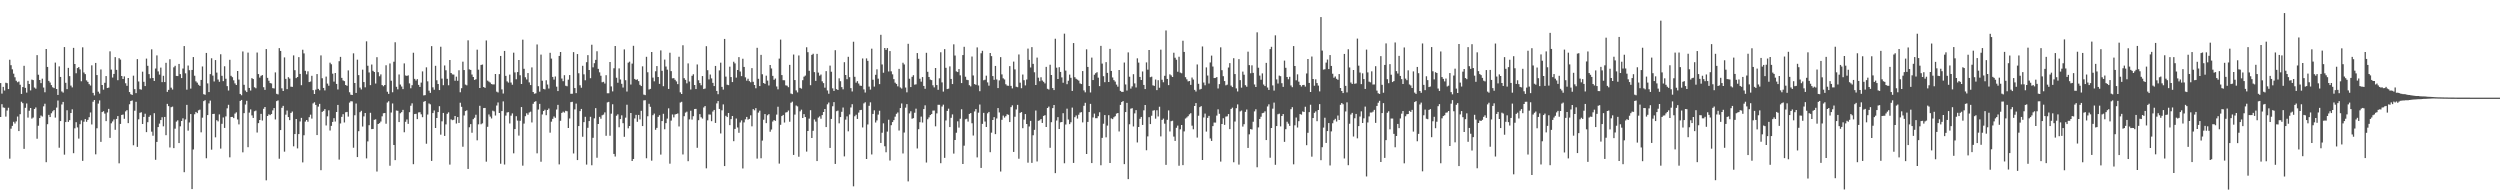 <svg xmlns="http://www.w3.org/2000/svg" width="1920" height="150"><path fill="#4f4f4f" d="M0 63.817h1v26.038H0zM1 71.873h1v8.171H1zM2 66.71h1v15.8H2zM3 69.543h1v13.266H3zM4 63.526h1v26.017H4zM5 63.922h1v20.968H5zM6 68.406h1v14.342H6zM7 45.859h1v75.999H7zM8 50.059h1v48.755H8zM9 53.245h1v43.408H9zM10 56.602h1v36.942H10zM11 59.319h1v35.573H11zM12 62.009h1v31.245H12zM13 63.169h1v26.333H13zM14 62.597h1v38.078H14zM15 65.096h1v22.602H15zM16 72.16h1v5.953H16zM17 66.87h1v12.401H17zM18 50.523h1v63.816H18zM19 67.497h1v15.301H19zM20 71.125h1v8.347H20zM21 62.07h1v28.235H21zM22 64.499h1v20.561H22zM23 69.413h1v13.532H23zM24 61.134h1v29.977H24zM25 61.523h1v28.755H25zM26 67.227h1v16.489H26zM27 68.072h1v14.461H27zM28 42.355h1v64.195H28zM29 57.374h1v39.171H29zM30 61.423h1v29.256H30zM31 63.837h1v24.871H31zM32 60.402h1v29.089H32zM33 67.22h1v14.438H33zM34 70.853h1v8.837H34zM35 37.61h1v86.967H35zM36 51.395h1v43.971H36zM37 62.096h1v26.1H37zM38 63.387h1v26.521H38zM39 65.387h1v21.616H39zM40 67.026h1v18.457H40zM41 67.694h1v16.857H41zM42 48.079h1v42.257H42zM43 68.344h1v14.305H43zM44 72.922h1v4.31H44zM45 51.004h1v62.431H45zM46 59.088h1v33.9H46zM47 70.221h1v9.986H47zM48 71.125h1v7.166H48zM49 36.172h1v82.616H49zM50 63.577h1v30.181H50zM51 68.44h1v16.249H51zM52 52.123h1v41.46H52zM53 58.493h1v33.779H53zM54 65.762h1v20.998H54zM55 67.11h1v16.853H55zM56 36.761h1v80.911H56zM57 49.132h1v49.423H57zM58 56.257h1v37.569H58zM59 52.267h1v45.599H59zM60 51.482h1v54.946H60zM61 53.275h1v42.103H61zM62 62.402h1v30.066H62zM63 36.346h1v87.203H63zM64 55.648h1v37.842H64zM65 56.944h1v34.475H65zM66 61.759h1v31.781H66zM67 62.874h1v29.176H67zM68 64.597h1v25.409H68zM69 65.698h1v20.675H69zM70 50.155h1v45.447H70zM71 71.336h1v6.78H71zM72 73.279h1v3.534H72zM73 48.312h1v70.229H73zM74 57.651h1v40.872H74zM75 70.418h1v9.144H75zM76 71.869h1v5.255H76zM77 53.343h1v55.61H77zM78 65.293h1v20.799H78zM79 68.875h1v16.535H79zM80 63.602h1v23.623H80zM81 58.404h1v34.635H81zM82 67.575h1v18.81H82zM83 67.257h1v16.377H83zM84 39.4h1v66.5H84zM85 53.469h1v41.27H85zM86 59.553h1v33.71H86zM87 56.783h1v34.962H87zM88 43.888h1v55.82H88zM89 53.675h1v37.684H89zM90 61.601h1v27.519H90zM91 44.707h1v80.728H91zM92 45.79h1v49.373H92zM93 58.383h1v29.888H93zM94 60.665h1v27.32H94zM95 58.694h1v32.522H95zM96 63.924h1v21.614H96zM97 65.909h1v18.698H97zM98 59.901h1v34.653H98zM99 70.713h1v9.348H99zM100 72.331h1v5.23H100zM101 72.897h1v4.269H101zM102 58.088h1v53.468H102zM103 68.463h1v16.571H103zM104 71.546h1v6.633H104zM105 45.396h1v67.405H105zM106 62.567h1v29.089H106zM107 68.504h1v18.126H107zM108 68.852h1v17.368H108zM109 55.044h1v40.188H109zM110 62.84h1v26.988H110zM111 66.074h1v21.28H111zM112 44.996h1v56.459H112zM113 50.551h1v43.312H113zM114 56.911h1v32.845H114zM115 60.175h1v28.327H115zM116 37.875h1v63.255H116zM117 59.903h1v44.347H117zM118 62.153h1v24.777H118zM119 52.652h1v70.06H119zM120 42.547h1v66.461H120zM121 54.824h1v42.751H121zM122 57.314h1v37.624H122zM123 51.942h1v40.252H123zM124 63.098h1v26.983H124zM125 58.23h1v38.769H125zM126 63.046h1v26.761H126zM127 48.244h1v55.583H127zM128 70.532h1v9.258H128zM129 69.022h1v12.479H129zM130 45.504h1v67.766H130zM131 67.323h1v14.994H131zM132 68.777h1v13.083H132zM133 51.711h1v62.065H133zM134 50.555h1v48.242H134zM135 58.342h1v35.07H135zM136 58.443h1v33.994H136zM137 49.084h1v60.808H137zM138 56.93h1v40.078H138zM139 59.96h1v32.992H139zM140 52.647h1v38.254H140zM141 35.362h1v96.897H141zM142 56.305h1v35.422H142zM143 68.841h1v11.714H143zM144 50.34h1v50.007H144zM145 53.906h1v40.124H145zM146 68.031h1v19.595H146zM147 53.696h1v91.521H147zM148 43.849h1v70.936H148zM149 58.177h1v29.563H149zM150 62.45h1v23.493H150zM151 63.474h1v23.431H151zM152 65.076h1v19.677H152zM153 65.948h1v18.29H153zM154 61.366h1v40.289H154zM155 51.061h1v39.316H155zM156 72.359h1v5.303H156zM157 72.759h1v4.182H157zM158 40.672h1v80.87H158zM159 64.043h1v24.337H159zM160 70.695h1v8.693H160zM161 56.914h1v20.336H161zM162 44.753h1v70.179H162zM163 58.047h1v29.51H163zM164 62.54h1v24.864H164zM165 46.152h1v59.311H165zM166 55.783h1v36.542H166zM167 61.063h1v32.19H167zM168 62.835h1v25.035H168zM169 41.668h1v72.433H169zM170 58.228h1v36.848H170zM171 62.311h1v27.919H171zM172 50.876h1v47.391H172zM173 60.487h1v28.929H173zM174 66.161h1v17.063H174zM175 69.539h1v10.959H175zM176 45.905h1v74.926H176zM177 58.228h1v31.634H177zM178 59.312h1v30.465H178zM179 61.686h1v29.032H179zM180 64.066h1v23.172H180zM181 65.263h1v20.993H181zM182 54.522h1v37.221H182zM183 61.143h1v34.37H183zM184 72.128h1v5.388H184zM185 73.164h1v3.561H185zM186 39.542h1v77.469H186zM187 65.108h1v21.783H187zM188 69.527h1v10.748H188zM189 70.711h1v6.711H189zM190 40.423h1v72.625H190zM191 67.511h1v18.945H191zM192 69.516h1v14.479H192zM193 60.029h1v28.613H193zM194 60.706h1v29.892H194zM195 67.026h1v18.434H195zM196 67.813h1v17.116H196zM197 40.34h1v61.435H197zM198 56.9h1v37.686H198zM199 59.615h1v32.552H199zM200 58.207h1v29.254H200zM201 57.651h1v34.907H201zM202 66.994h1v16.571H202zM203 69.033h1v13.136H203zM204 37.697h1v100.806H204zM205 59.805h1v29.29H205zM206 62h1v25.832H206zM207 63.785h1v24.651H207zM208 64.114h1v23.458H208zM209 67.708h1v17.102H209zM210 67.957h1v15.045H210zM211 55.591h1v36.162H211zM212 72.018h1v5.649H212zM213 72.494h1v4.619H213zM214 36.948h1v84.967H214zM215 39.114h1v60.785H215zM216 67.854h1v14.921H216zM217 69.905h1v11.41H217zM218 44.067h1v72.41H218zM219 60.562h1v27.489H219zM220 68.443h1v16.466H220zM221 59.303h1v30.591H221zM222 60.384h1v31.859H222zM223 66.559h1v20.172H223zM224 66.694h1v18.986H224zM225 42.551h1v69.851H225zM226 53.893h1v49.064H226zM227 60.013h1v31.364H227zM228 59.141h1v54.846H228zM229 43.888h1v59.052H229zM230 56.783h1v36.5H230zM231 65.433h1v25.111H231zM232 38.2h1v86.51H232zM233 41.018h1v62.85H233zM234 54.35h1v39.039H234zM235 57.063h1v35.097H235zM236 54.765h1v38.737H236zM237 63.05h1v26.974H237zM238 62.599h1v25.45H238zM239 58.202h1v32.893H239zM240 69.221h1v10.208H240zM241 72.192h1v6.326H241zM242 68.852h1v11.719H242zM243 56.886h1v46.858H243zM244 68.246h1v13.598H244zM245 69.324h1v10.421H245zM246 42.558h1v88.13H246zM247 60.12h1v25.818H247zM248 67.541h1v17.583H248zM249 69.447h1v14.383H249zM250 58.829h1v37.517H250zM251 64.213h1v25.129H251zM252 65.842h1v18.899H252zM253 48.136h1v52.119H253zM254 49.363h1v47.288H254zM255 56.557h1v37.075H255zM256 62.679h1v28.1H256zM257 56.071h1v37.269H257zM258 64.483h1v21.518H258zM259 68.724h1v11.863H259zM260 47.005h1v75.546H260zM261 43.661h1v51.165H261zM262 59.818h1v29.961H262zM263 61.757h1v25.937H263zM264 62.331h1v31.73H264zM265 65.295h1v20.932H265zM266 65.893h1v20.066H266zM267 54.08h1v35.468H267zM268 70.844h1v7.97H268zM269 72.729h1v5.015H269zM270 72.981h1v4.903H270zM271 40.952h1v72.516H271zM272 63.741h1v24.795H272zM273 71.384h1v8.148H273zM274 45.815h1v74.832H274zM275 57.717h1v43.042H275zM276 67.294h1v18.885H276zM277 68.717h1v16.354H277zM278 53.494h1v43.674H278zM279 63.032h1v26.379H279zM280 67.062h1v19.721H280zM281 31.734h1v89.918H281zM282 50.489h1v58.084H282zM283 55.637h1v40.522H283zM284 65.385h1v21.227H284zM285 49.541h1v49.645H285zM286 54.369h1v44.653H286zM287 55.273h1v36.718H287zM288 64.142h1v27.48H288zM289 43.929h1v87.799H289zM290 55.437h1v39.787H290zM291 58.553h1v36.004H291zM292 57.163h1v36.198H292zM293 65.341h1v23.99H293zM294 66.229h1v20.737H294zM295 65.3h1v21.46H295zM296 50.125h1v44.887H296zM297 70.429h1v8.302H297zM298 72.068h1v5.69H298zM299 48.752h1v78.554H299zM300 62.016h1v24.408H300zM301 70.862h1v8.585H301zM302 47.42h1v63.958H302zM303 32.469h1v90.52H303zM304 66.678h1v18.226H304zM305 68.61h1v16.491H305zM306 57.204h1v36.56H306zM307 64.945h1v22.058H307zM308 66.454h1v19.65H308zM309 68.465h1v15.917H309zM310 48.704h1v52.87H310zM311 57.946h1v35.619H311zM312 58.296h1v33.445H312zM313 57.864h1v37.265H313zM314 64.043h1v22.145H314zM315 67.783h1v13.422H315zM316 65.428h1v13.953H316zM317 40.524h1v85.574H317zM318 60.585h1v27.029H318zM319 61.876h1v25.541H319zM320 60.754h1v30.721H320zM321 65.176h1v21.172H321zM322 66.747h1v19.423H322zM323 63.446h1v24.369H323zM324 54.854h1v35.134H324zM325 73.247h1v4.937H325zM326 73.075h1v4.509H326zM327 51.723h1v58.647H327zM328 62.487h1v25.482H328zM329 69.633h1v9.842H329zM330 71.331h1v8.792H330zM331 35.44h1v88.132H331zM332 67.046h1v19.783H332zM333 68.907h1v15.933H333zM334 50.539h1v47.771H334zM335 61.654h1v28.979H335zM336 64.51h1v21.563H336zM337 69.182h1v12.387H337zM338 35.882h1v67.564H338zM339 60.379h1v32.797H339zM340 65.433h1v21.302H340zM341 50.278h1v54.12H341zM342 53.975h1v41.54H342zM343 60.519h1v26.86H343zM344 65.483h1v20.778H344zM345 46.078h1v80.348H345zM346 56.087h1v35.628H346zM347 57.113h1v35.18H347zM348 57.287h1v34.665H348zM349 62.018h1v27.059H349zM350 58.859h1v36.017H350zM351 62.068h1v27.862H351zM352 53.961h1v40.449H352zM353 70.878h1v7.997H353zM354 67.74h1v14.26H354zM355 47.351h1v65.333H355zM356 53.796h1v34.882H356zM357 64.957h1v20.362H357zM358 65.538h1v19.185H358zM359 30.956h1v98.771H359zM360 53.309h1v44.422H360zM361 53.703h1v41.62H361zM362 57.253h1v44.69H362zM363 59.161h1v32.399H363zM364 61.379h1v29.025H364zM365 60.864h1v27.256H365zM366 38.132h1v69.629H366zM367 53.494h1v41.982H367zM368 67.589h1v13.646H368zM369 49.878h1v45.564H369zM370 49.56h1v45.15H370zM371 66.831h1v16.162H371zM372 67.472h1v15.399H372zM373 31.084h1v93.072H373zM374 61.917h1v35.448H374zM375 62.647h1v25.244H375zM376 63.373h1v26.194H376zM377 64.586h1v26.388H377zM378 64.849h1v20.135H378zM379 64.833h1v20.732H379zM380 56.85h1v31.854H380zM381 70.415h1v10.632H381zM382 71.038h1v7.633H382zM383 56.939h1v29.849H383zM384 42.936h1v82.806H384zM385 68.651h1v16.654H385zM386 71.857h1v6.011H386zM387 39.098h1v87.281H387zM388 58.285h1v30.481H388zM389 62.51h1v23.843H389zM390 63.423h1v22.699H390zM391 57.314h1v37.489H391zM392 63.398h1v25.415H392zM393 65.089h1v22.014H393zM394 40.432h1v77.329H394zM395 55.591h1v43.532H395zM396 60.851h1v28.412H396zM397 55.369h1v37.244H397zM398 46.09h1v58.068H398zM399 57.829h1v34.93H399zM400 64.508h1v17.716H400zM401 30.453h1v96.796H401zM402 52.858h1v42.081H402zM403 59.347h1v29.897H403zM404 61.038h1v25.928H404zM405 56.138h1v31.961H405zM406 63.284h1v23.074H406zM407 65.332h1v20.43H407zM408 51.785h1v42.28H408zM409 70.651h1v9.066H409zM410 72.009h1v6.235H410zM411 71.695h1v6.027H411zM412 34.161h1v83.612H412zM413 66.179h1v17.968H413zM414 70.399h1v9.35H414zM415 41.917h1v82.291H415zM416 62.027h1v25.866H416zM417 68.248h1v17.009H417zM418 68.644h1v15.624H418zM419 61.642h1v26.807H419zM420 64.929h1v19.574H420zM421 67.994h1v15.367H421zM422 40.56h1v61.323H422zM423 45.03h1v48.414H423zM424 59.07h1v32.206H424zM425 61.109h1v28.345H425zM426 58.729h1v31.721H426zM427 66.57h1v17.528H427zM428 69.962h1v10.558H428zM429 42.947h1v83.331H429zM430 39.958h1v52.838H430zM431 60.338h1v26.413H431zM432 62.336h1v23.429H432zM433 57.745h1v28.732H433zM434 65.829h1v19.258H434zM435 66.261h1v19.167H435zM436 61.162h1v37.155H436zM437 57.664h1v33.298H437zM438 72.041h1v6.39H438zM439 71.988h1v6.189H439zM440 40.041h1v77.839H440zM441 67.651h1v16.361H441zM442 71.537h1v8.052H442zM443 41.537h1v81.408H443zM444 56.248h1v40.561H444zM445 65.474h1v19.863H445zM446 67.367h1v16.287H446zM447 50.551h1v54.45H447zM448 57.067h1v36.743H448zM449 61.668h1v28.052H449zM450 47.775h1v78.62H450zM451 42.352h1v55.795H451zM452 53.778h1v39.208H452zM453 60.063h1v29.65H453zM454 34.348h1v92.568H454zM455 51.716h1v54.115H455zM456 48.521h1v42.344H456zM457 45.969h1v37.088H457zM458 39.361h1v81.774H458zM459 52.906h1v42.328H459zM460 55.559h1v34.198H460zM461 58.145h1v33.024H461zM462 63.169h1v25.344H462zM463 62.842h1v25.161H463zM464 64.172h1v22.172H464zM465 57.742h1v46.528H465zM466 71.651h1v7.011H466zM467 71.622h1v6.601H467zM468 47.637h1v56.606H468zM469 66.337h1v20.964H469zM470 70.191h1v9.872H470zM471 52.423h1v65.812H471zM472 35.31h1v84.912H472zM473 59.706h1v29.171H473zM474 63.56h1v24.262H474zM475 52.508h1v45.253H475zM476 61.05h1v30.407H476zM477 64.334h1v24.232H477zM478 67.213h1v27.398H478zM479 37.942h1v67.116H479zM480 61.615h1v28.737H480zM481 70.294h1v10.119H481zM482 48.129h1v50.435H482zM483 47.36h1v49.386H483zM484 64.909h1v21.897H484zM485 48.862h1v74.805H485zM486 35.195h1v86.924H486zM487 60.603h1v30.401H487zM488 61.393h1v26.835H488zM489 60.942h1v32.584H489zM490 62.322h1v25.946H490zM491 65.103h1v26.594H491zM492 66.085h1v19.009H492zM493 50.965h1v45.866H493zM494 72.636h1v4.486H494zM495 73.08h1v3.85H495zM496 43.613h1v77.913H496zM497 55.476h1v33.818H497zM498 68.745h1v10.975H498zM499 68.241h1v13.793H499zM500 39.924h1v83.482H500zM501 59.594h1v28.901H501zM502 62.448h1v24.813H502zM503 54.753h1v44.939H503zM504 50.718h1v47.503H504zM505 59.145h1v30.588H505zM506 64.403h1v24.06H506zM507 38.695h1v80.016H507zM508 54.373h1v38.601H508zM509 66.222h1v21.183H509zM510 45.797h1v53.495H510zM511 51.102h1v43.454H511zM512 53.487h1v37.578H512zM513 68.296h1v14.907H513zM514 40.494h1v85.21H514zM515 54.616h1v38.011H515zM516 60.173h1v27.72H516zM517 60.006h1v30.135H517zM518 61.311h1v26.59H518zM519 62.533h1v24.999H519zM520 64.627h1v22.493H520zM521 43.584h1v53.525H521zM522 70.93h1v7.803H522zM523 72.201h1v5.969H523zM524 34.767h1v83.861H524zM525 60.079h1v29.146H525zM526 61.356h1v25.118H526zM527 63.993h1v21.744H527zM528 48.69h1v75.125H528zM529 62.604h1v29.114H529zM530 68.745h1v16.313H530zM531 58.216h1v33.63H531zM532 57.042h1v32.204H532zM533 65.277h1v18.473H533zM534 68.42h1v15.203H534zM535 49.519h1v64.006H535zM536 61.629h1v30.678H536zM537 63.773h1v23.877H537zM538 65.469h1v24.596H538zM539 58.427h1v32.673H539zM540 68.408h1v14.102H540zM541 67.989h1v13.472H541zM542 35.497h1v93.781H542zM543 53.909h1v38.531H543zM544 60.981h1v26.905H544zM545 57.262h1v30.762H545zM546 60.212h1v32.877H546zM547 63.62h1v22.049H547zM548 66.096h1v18.354H548zM549 50.629h1v43.781H549zM550 69.846h1v9.574H550zM551 72.331h1v5.301H551zM552 54.082h1v29.592H552zM553 48.132h1v54.358H553zM554 66.726h1v17.995H554zM555 68.793h1v11.396H555zM556 29.885h1v97.675H556zM557 58.85h1v30.103H557zM558 65.055h1v24.857H558zM559 65.389h1v21.382H559zM560 51.194h1v44.932H560zM561 59.187h1v32.293H561zM562 63.036h1v26.075H562zM563 47.427h1v61.03H563zM564 48.697h1v50.316H564zM565 59.585h1v31.46H565zM566 53.757h1v44.115H566zM567 43.877h1v58.107H567zM568 54.952h1v39.107H568zM569 58.486h1v33.992H569zM570 45.101h1v84.29H570zM571 51.425h1v42.559H571zM572 59.413h1v32.211H572zM573 61.947h1v27.874H573zM574 60.493h1v31.421H574zM575 62.306h1v29.007H575zM576 63.176h1v25.409H576zM577 52.341h1v44.683H577zM578 62.807h1v21H578zM579 65.273h1v19.487H579zM580 67.763h1v15.258H580zM581 36.729h1v85.068H581zM582 60.539h1v25.942H582zM583 66.115h1v18.883H583zM584 42.144h1v79.401H584zM585 57.012h1v50.964H585zM586 63.764h1v28.183H586zM587 64.405h1v23.2H587zM588 58.095h1v36.491H588zM589 61.878h1v26.642H589zM590 65.627h1v22.046H590zM591 49.933h1v51.225H591zM592 52.604h1v46.855H592zM593 58.246h1v35.1H593zM594 61.288h1v30.9H594zM595 60.31h1v32.513H595zM596 66.419h1v21.609H596zM597 68.63h1v13.326H597zM598 45.028h1v80.618H598zM599 30.412h1v65.445H599zM600 57.648h1v31.474H600zM601 61.572h1v26.704H601zM602 61.647h1v32.451H602zM603 65.545h1v20.9H603zM604 65.794h1v20.32H604zM605 66.989h1v17.906H605zM606 49.793h1v43.678H606zM607 71.851h1v7.034H607zM608 72.299h1v5.793H608zM609 41.892h1v77.086H609zM610 61.51h1v26.491H610zM611 69.402h1v11.625H611zM612 70.958h1v10.732H612zM613 42.572h1v77.787H613zM614 67.5h1v17.988H614zM615 68.108h1v16.123H615zM616 61.592h1v29.016H616zM617 58.868h1v28.78H617zM618 58.051h1v31.865H618zM619 36.298h1v80.135H619zM620 40.091h1v60.54H620zM621 54.362h1v36.743H621zM622 65.458h1v19.192H622zM623 42.149h1v63.829H623zM624 41.261h1v59.199H624zM625 55.401h1v36.342H625zM626 62.105h1v31.264H626zM627 41.382h1v82.305H627zM628 55.746h1v34.555H628zM629 58.118h1v31.277H629zM630 57.255h1v33.953H630zM631 62.462h1v25.926H631zM632 63.833h1v22.163H632zM633 67.339h1v16.381H633zM634 54.609h1v42.955H634zM635 69.456h1v10.661H635zM636 71.995h1v6.761H636zM637 50.379h1v63.241H637zM638 55.103h1v36.242H638zM639 67.834h1v13.79H639zM640 69.852h1v8.572H640zM641 38.532h1v87.373H641zM642 68.449h1v16.972H642zM643 69.097h1v15.869H643zM644 60.136h1v34.585H644zM645 62.343h1v27.585H645zM646 66.92h1v18.954H646zM647 68.63h1v13.976H647zM648 47.768h1v72.326H648zM649 57.6h1v34.289H649zM650 60.841h1v28.535H650zM651 43.641h1v57.208H651zM652 59.31h1v28.581H652zM653 67.696h1v14.834H653zM654 70.221h1v9.796H654zM655 32.053h1v111.033H655zM656 58.985h1v30.314H656zM657 63.478h1v24.649H657zM658 62.334h1v28.993H658zM659 64.135h1v22.319H659zM660 65.755h1v18.805H660zM661 65.925h1v18.45H661zM662 44.893h1v52.982H662zM663 68.671h1v10.762H663zM664 71.052h1v7.485H664zM665 44.838h1v77.283H665zM666 46.758h1v48.837H666zM667 66.515h1v14.731H667zM668 68.839h1v9.73H668zM669 37.386h1v81.245H669zM670 61.228h1v26.29H670zM671 66.522h1v18.206H671zM672 57.424h1v36.677H672zM673 53.256h1v39.203H673zM674 60.423h1v27.572H674zM675 64.6h1v20.453H675zM676 26.729h1v83.028H676zM677 49.512h1v52.44H677zM678 55.852h1v38.872H678zM679 36.889h1v75.425H679zM680 38.313h1v78.634H680zM681 36.898h1v64.172H681zM682 54.897h1v37.059H682zM683 39.219h1v84.09H683zM684 54.769h1v41.405H684zM685 57.067h1v36.699H685zM686 60.793h1v31.481H686zM687 63.471h1v26.141H687zM688 64.478h1v22.902H688zM689 66.291h1v20.069H689zM690 52.908h1v47.352H690zM691 67.159h1v15.821H691zM692 67.98h1v11.499H692zM693 48.168h1v69.705H693zM694 49.487h1v52.289H694zM695 67.213h1v15.473H695zM696 70.887h1v9.078H696zM697 33.614h1v105.704H697zM698 60.482h1v26.61H698zM699 66.861h1v18.592H699zM700 58.992h1v32.211H700zM701 57.738h1v32.994H701zM702 65.041h1v21.529H702zM703 64.751h1v18.702H703zM704 40.743h1v73.285H704zM705 45.163h1v54.047H705zM706 60.468h1v33.381H706zM707 62.711h1v26.851H707zM708 59.173h1v34.93H708zM709 65.977h1v17.789H709zM710 68.207h1v12.701H710zM711 40.53h1v84.322H711zM712 55.122h1v36.461H712zM713 59.15h1v31.023H713zM714 61.148h1v27.201H714zM715 61.544h1v26.045H715zM716 65.472h1v19.478H716zM717 67.117h1v17.762H717zM718 52.247h1v44.779H718zM719 65.332h1v21.776H719zM720 68.98h1v11.497H720zM721 60.146h1v20.364H721zM722 40.118h1v85.239H722zM723 63.3h1v18.54H723zM724 70.351h1v10.014H724zM725 37.754h1v83.504H725zM726 52.059h1v40.442H726zM727 68.417h1v16.759H727zM728 68.12h1v15.342H728zM729 51.004h1v46.56H729zM730 60.635h1v29.858H730zM731 64.54h1v23.317H731zM732 34.028h1v83.944H732zM733 42.673h1v64.859H733zM734 54.81h1v47.123H734zM735 55.344h1v37.848H735zM736 53.036h1v44.958H736zM737 57.838h1v33.33H737zM738 63.817h1v20.078H738zM739 42.302h1v83.633H739zM740 35.957h1v75.928H740zM741 58.928h1v32.678H741zM742 61.281h1v29.911H742zM743 61.558h1v31.808H743zM744 65.43h1v22.071H744zM745 66.355h1v20.465H745zM746 43.403h1v51.254H746zM747 57.951h1v46.13H747zM748 64.558h1v21.039H748zM749 65.131h1v18.624H749zM750 36.406h1v84.454H750zM751 65.623h1v20.913H751zM752 70.063h1v10.201H752zM753 40.91h1v88.05H753zM754 39.02h1v56.088H754zM755 61.654h1v25.042H755zM756 61.228h1v32.115H756zM757 58.102h1v39.421H757zM758 63.295h1v23.729H758zM759 65.778h1v20.208H759zM760 40.723h1v76.191H760zM761 43.124h1v58.78H761zM762 58.401h1v33.772H762zM763 61.292h1v28.652H763zM764 50.636h1v52.374H764zM765 61.004h1v29.989H765zM766 67.648h1v15.37H766zM767 61.736h1v24.651H767zM768 43.872h1v87.885H768zM769 57.161h1v34.843H769zM770 60.134h1v28.624H770zM771 61.029h1v29.286H771zM772 64.725h1v24.534H772zM773 65.721h1v22.051H773zM774 65.9h1v22.261H774zM775 50.787h1v42.985H775zM776 65.943h1v16.324H776zM777 67.902h1v13.001H777zM778 47.312h1v69.357H778zM779 53.281h1v36.386H779zM780 66.593h1v17.482H780zM781 66.989h1v13.561H781zM782 41.814h1v80.071H782zM783 63.485h1v23.204H783zM784 67.726h1v18.352H784zM785 57.266h1v41.199H785zM786 61.601h1v30.234H786zM787 65.568h1v22.028H787zM788 61.073h1v34.166H788zM789 37.326h1v87.611H789zM790 45.964h1v51.167H790zM791 51.814h1v41.005H791zM792 36.189h1v88.869H792zM793 49.059h1v54.848H793zM794 55.495h1v44.218H794zM795 65.295h1v19.615H795zM796 44.227h1v79.801H796zM797 59.635h1v33.145H797zM798 62.361h1v30.032H798zM799 59.338h1v32.033H799zM800 61.867h1v32.557H800zM801 62.805h1v26.21H801zM802 64.071h1v24.402H802zM803 51.37h1v46.148H803zM804 68.211h1v14.752H804zM805 68.788h1v13.092H805zM806 49.711h1v63.786H806zM807 57.614h1v36.217H807zM808 67.639h1v15.393H808zM809 69.182h1v11.46H809zM810 29.723h1v103.234H810zM811 51.97h1v40.6H811zM812 60.672h1v29.295H812zM813 51.595h1v47.457H813zM814 55.268h1v38.7H814zM815 59.457h1v34.244H815zM816 63.528h1v23.385H816zM817 25.838h1v99.526H817zM818 54.222h1v41.426H818zM819 64.664h1v18.773H819zM820 62.013h1v29.769H820zM821 57.317h1v38.016H821zM822 59.75h1v34.143H822zM823 69.834h1v12.822H823zM824 33.089h1v92.033H824zM825 59.278h1v30.753H825zM826 60.539h1v28.116H826zM827 61.198h1v29.902H827zM828 61.922h1v26.171H828zM829 64.039h1v22.424H829zM830 64.561h1v21.554H830zM831 54.563h1v39.432H831zM832 69.413h1v11.849H832zM833 70.919h1v8.054H833zM834 37.878h1v80.408H834zM835 51.402h1v42.254H835zM836 66.053h1v20.009H836zM837 70.992h1v8.775H837zM838 44.227h1v81.021H838zM839 61.501h1v28.714H839zM840 57.413h1v29.847H840zM841 56.227h1v34.573H841zM842 55.424h1v35.372H842zM843 59.637h1v29.627H843zM844 66.17h1v20.03H844zM845 35.223h1v91.696H845zM846 48.83h1v57.031H846zM847 58.532h1v36.482H847zM848 63.153h1v25.219H848zM849 47.715h1v57.771H849zM850 55.964h1v40.501H850zM851 62.956h1v25.525H851zM852 37.523h1v87.659H852zM853 54.478h1v36.452H853zM854 59.477h1v32.035H854zM855 61.551h1v28.485H855zM856 62.675h1v26.574H856zM857 64.957h1v22.273H857zM858 66.584h1v20.195H858zM859 53.776h1v47.169H859zM860 69.779h1v10.769H860zM861 70.569h1v7.796H861zM862 70.541h1v7.061H862zM863 48.031h1v78.041H863zM864 64.883h1v21.202H864zM865 69.53h1v9.487H865zM866 40.228h1v97.334H866zM867 58.951h1v36.478H867zM868 68.047h1v15.425H868zM869 66.355h1v16.722H869zM870 57.005h1v40.124H870zM871 64.041h1v23.024H871zM872 67.188h1v17.404H872zM873 44.778h1v64.617H873zM874 48.079h1v49.48H874zM875 59.109h1v32.106H875zM876 61.42h1v28.396H876zM877 54.863h1v41.08H877zM878 65.206h1v19.545H878zM879 68.397h1v12.257H879zM880 47.907h1v67.478H880zM881 53.51h1v51.252H881zM882 38.397h1v51.616H882zM883 59.292h1v35.995H883zM884 58.891h1v29.972H884zM885 65.533h1v19.467H885zM886 65.941h1v18.7H886zM887 61.1h1v30.055H887zM888 69.223h1v15.464H888zM889 61.585h1v27.844H889zM890 67.374h1v14.614H890zM891 38.141h1v66.619H891zM892 61.258h1v30.84H892zM893 63.201h1v27.892H893zM894 58.237h1v36.734H894zM895 23.396h1v103.246H895zM896 60.612h1v31.401H896zM897 65.396h1v19.414H897zM898 57.074h1v43.896H898zM899 57.912h1v35.15H899zM900 59.141h1v33.564H900zM901 40.517h1v64.367H901zM902 44.337h1v63.909H902zM903 45.879h1v52.28H903zM904 55.087h1v41.385H904zM905 43.579h1v83.695H905zM906 55.779h1v43.529H906zM907 56.277h1v39.707H907zM908 31.3h1v95.539H908zM909 39.874h1v61.05H909zM910 59.292h1v31.733H910zM911 60.947h1v29.242H911zM912 62.496h1v26.725H912zM913 62.21h1v25.619H913zM914 65.156h1v21.767H914zM915 59.548h1v36.979H915zM916 61.066h1v38.187H916zM917 68.994h1v12.438H917zM918 70.315h1v8.856H918zM919 49.489h1v56.21H919zM920 64.339h1v24.525H920zM921 68.768h1v13.52H921zM922 68.266h1v13.257H922zM923 35.694h1v87.167H923zM924 63.371h1v26.825H924zM925 65.483h1v21.751H925zM926 51.787h1v49.27H926zM927 57.999h1v32.527H927zM928 64.128h1v24.875H928zM929 47.964h1v58.389H929zM930 42.677h1v65.555H930zM931 51.107h1v45.752H931zM932 59.967h1v34.127H932zM933 59.777h1v34.381H933zM934 59.187h1v29.602H934zM935 67.928h1v16.024H935zM936 64.634h1v22.781H936zM937 36.344h1v87.762H937zM938 53.918h1v41.309H938zM939 58.516h1v32.307H939zM940 62.256h1v33.662H940zM941 65.52h1v24.047H941zM942 65.039h1v24.315H942zM943 51.892h1v35.72H943zM944 48.461h1v50.721H944zM945 65.733h1v17.951H945zM946 66.866h1v15.827H946zM947 44.717h1v79.895H947zM948 56.898h1v36.434H948zM949 67.884h1v15.209H949zM950 70.244h1v9.929H950zM951 45.419h1v80.998H951zM952 61.528h1v24.049H952zM953 67.337h1v17.558H953zM954 55.007h1v42.197H954zM955 57.401h1v37.972H955zM956 65.44h1v20.451H956zM957 66.614h1v17.533H957zM958 39.661h1v73.939H958zM959 50.036h1v53.136H959zM960 56.261h1v42.841H960zM961 50.194h1v49.313H961zM962 55.962h1v37.507H962zM963 64.845h1v20.7H963zM964 66.829h1v17.066H964zM965 24.82h1v103.646H965zM966 52.009h1v45.837H966zM967 58.07h1v33.328H967zM968 61.26h1v28.402H968zM969 56.362h1v30.574H969zM970 64.934h1v21.703H970zM971 66.103h1v19.403H971zM972 48.269h1v59.311H972zM973 67.25h1v14.527H973zM974 69.061h1v11.076H974zM975 37.743h1v83.406H975zM976 35.96h1v62.355H976zM977 65.579h1v17.897H977zM978 69.605h1v9.213H978zM979 27.136h1v99.426H979zM980 60.997h1v35.798H980zM981 64.169h1v23.584H981zM982 58.076h1v29.242H982zM983 58.521h1v38.535H983zM984 63.895h1v25.191H984zM985 66.692h1v20.904H985zM986 46.534h1v62.435H986zM987 52.064h1v47.139H987zM988 59.152h1v34.36H988zM989 60.876h1v34.109H989zM990 58.987h1v37.677H990zM991 65.655h1v18.201H991zM992 66.95h1v15.397H992zM993 35.365h1v90.858H993zM994 50.697h1v45.564H994zM995 61.695h1v28.569H995zM996 57.104h1v40.815H996zM997 62.7h1v30.357H997zM998 65.275h1v22.314H998zM999 66.44h1v21.602H999zM1000 65.339h1v20.256H1000zM1001 65.19h1v20.851H1001zM1002 66.527h1v15.452H1002zM1003 56.422h1v55.093H1003zM1004 45.291h1v56.697H1004zM1005 63.707h1v22.394H1005zM1006 70.667h1v9.778H1006zM1007 43.419h1v76.892H1007zM1008 60.683h1v29.966H1008zM1009 65.856h1v20.84H1009zM1010 60.951h1v24.58H1010zM1011 63.805h1v29.27H1011zM1012 65.719h1v18.746H1012zM1013 70.175h1v9.821H1013zM1014 13.094h1v109.936H1014zM1015 38.869h1v74.189H1015zM1016 53.432h1v44.58H1016zM1017 53.199h1v37.196H1017zM1018 48.077h1v61.703H1018zM1019 45.708h1v54.942H1019zM1020 53.041h1v41.483H1020zM1021 42.304h1v84.798H1021zM1022 50.636h1v50.302H1022zM1023 56.612h1v38.08H1023zM1024 59.69h1v32.671H1024zM1025 58.747h1v32.472H1025zM1026 60.544h1v32.783H1026zM1027 61.304h1v27.404H1027zM1028 56.898h1v35.255H1028zM1029 67.568h1v12.923H1029zM1030 69.88h1v9.233H1030zM1031 71.471h1v8.613H1031zM1032 41.4h1v80.295H1032zM1033 65.957h1v19.648H1033zM1034 70.974h1v7.617H1034zM1035 37.841h1v89.007H1035zM1036 51.837h1v43.195H1036zM1037 63.389h1v24.589H1037zM1038 64.439h1v22.245H1038zM1039 53.783h1v51.06H1039zM1040 64.341h1v26.462H1040zM1041 64.059h1v23.445H1041zM1042 29.636h1v76.617H1042zM1043 50.434h1v46.411H1043zM1044 55.698h1v33.79H1044zM1045 64.604h1v20.888H1045zM1046 56.296h1v38.148H1046zM1047 60.715h1v30.167H1047zM1048 68.296h1v13.555H1048zM1049 38.072h1v97.476H1049zM1050 55.591h1v38.476H1050zM1051 62.698h1v26.688H1051zM1052 63.245h1v23.172H1052zM1053 54.803h1v31.625H1053zM1054 64.913h1v20.835H1054zM1055 64.886h1v19.51H1055zM1056 50.839h1v43.527H1056zM1057 69.576h1v11.756H1057zM1058 71.619h1v7.269H1058zM1059 72.116h1v5.278H1059zM1060 43.103h1v81.296H1060zM1061 65.117h1v21.728H1061zM1062 71.235h1v7.974H1062zM1063 49.885h1v71.383H1063zM1064 33.35h1v74.248H1064zM1065 60.814h1v25.786H1065zM1066 63.906h1v21.559H1066zM1067 49.253h1v50.069H1067zM1068 57.385h1v33.674H1068zM1069 63.016h1v28.02H1069zM1070 62.267h1v40.55H1070zM1071 32.588h1v80.52H1071zM1072 54.609h1v49.861H1072zM1073 56.497h1v38.672H1073zM1074 42.888h1v55.498H1074zM1075 58.317h1v32.662H1075zM1076 60.786h1v26.521H1076zM1077 64.506h1v20.728H1077zM1078 36.465h1v88.984H1078zM1079 60.365h1v28.904H1079zM1080 61.572h1v26.166H1080zM1081 54.025h1v33.52H1081zM1082 64.849h1v20.291H1082zM1083 65.65h1v20.309H1083zM1084 67.591h1v16.789H1084zM1085 54.81h1v46.249H1085zM1086 71.107h1v7.263H1086zM1087 72.105h1v5.573H1087zM1088 51.405h1v57.068H1088zM1089 56.197h1v46.599H1089zM1090 69.898h1v10.339H1090zM1091 71.246h1v7.528H1091zM1092 33.401h1v98.171H1092zM1093 65.165h1v23.369H1093zM1094 69.216h1v14.967H1094zM1095 58.571h1v32.634H1095zM1096 61.519h1v30.05H1096zM1097 66.872h1v17.569H1097zM1098 66.481h1v17.276H1098zM1099 36.168h1v69.206H1099zM1100 54.735h1v38.395H1100zM1101 60.997h1v28.711H1101zM1102 55.444h1v43.005H1102zM1103 56.053h1v37.425H1103zM1104 68.008h1v13.577H1104zM1105 69.816h1v10.146H1105zM1106 39.544h1v85.851H1106zM1107 59.193h1v31.671H1107zM1108 60.576h1v28.585H1108zM1109 62.526h1v26.022H1109zM1110 60.301h1v26.299H1110zM1111 66.387h1v19.954H1111zM1112 65.776h1v19.487H1112zM1113 56.133h1v55.997H1113zM1114 70.738h1v8.86H1114zM1115 72.446h1v4.475H1115zM1116 57.99h1v27.452H1116zM1117 52.755h1v56.569H1117zM1118 68.021h1v12.474H1118zM1119 71.402h1v7.816H1119zM1120 33.808h1v93.754H1120zM1121 63.444h1v24.39H1121zM1122 66.454h1v18.837H1122zM1123 55.042h1v34.96H1123zM1124 53.011h1v48.35H1124zM1125 59.967h1v31.554H1125zM1126 60.812h1v26.214H1126zM1127 36.218h1v72.68H1127zM1128 50.816h1v47.43H1128zM1129 52.897h1v49.824H1129zM1130 33.927h1v81.671H1130zM1131 52.27h1v53.072H1131zM1132 58.099h1v30.057H1132zM1133 62.819h1v29.025H1133zM1134 40.208h1v89.032H1134zM1135 54.607h1v39.867H1135zM1136 56.886h1v35.66H1136zM1137 57.69h1v35.216H1137zM1138 59.818h1v32.213H1138zM1139 61.929h1v27.849H1139zM1140 62.517h1v26.061H1140zM1141 53.808h1v36.699H1141zM1142 70.351h1v9.842H1142zM1143 71.146h1v7.752H1143zM1144 53.684h1v58.986H1144zM1145 61.386h1v30.341H1145zM1146 67.701h1v13.651H1146zM1147 69.699h1v9.652H1147zM1148 33.442h1v86.798H1148zM1149 58.784h1v28.734H1149zM1150 64.034h1v21.907H1150zM1151 57.152h1v34.239H1151zM1152 58.392h1v39.954H1152zM1153 63.766h1v22.767H1153zM1154 66.007h1v21.163H1154zM1155 43.856h1v59.615H1155zM1156 52.824h1v40.723H1156zM1157 66.531h1v22.019H1157zM1158 51.553h1v42.234H1158zM1159 45.87h1v50.558H1159zM1160 63.712h1v26.867H1160zM1161 71.166h1v8.414H1161zM1162 43.179h1v90.719H1162zM1163 52.414h1v41.845H1163zM1164 64.46h1v22.987H1164zM1165 61.636h1v24.898H1165zM1166 64.625h1v26.352H1166zM1167 66.753h1v18.27H1167zM1168 67.101h1v16.649H1168zM1169 52.819h1v34.131H1169zM1170 70.1h1v9.778H1170zM1171 72.075h1v6.095H1171zM1172 67.278h1v10.849H1172zM1173 38.988h1v79.691H1173zM1174 66.534h1v18.464H1174zM1175 71.544h1v6.979H1175zM1176 37.012h1v97.373H1176zM1177 50.256h1v37.695H1177zM1178 64.293h1v22.362H1178zM1179 65.021h1v20.629H1179zM1180 51.855h1v46.656H1180zM1181 60.081h1v29.746H1181zM1182 66.129h1v20.971H1182zM1183 41.787h1v84.525H1183zM1184 46.628h1v61.859H1184zM1185 58.36h1v30.007H1185zM1186 65.961h1v21.289H1186zM1187 39.45h1v62.225H1187zM1188 51.679h1v44.967H1188zM1189 65.723h1v22.797H1189zM1190 25.248h1v101.625H1190zM1191 37.585h1v62.135H1191zM1192 59.232h1v32.886H1192zM1193 56.898h1v33.351H1193zM1194 60.411h1v28.512H1194zM1195 61.803h1v24.527H1195zM1196 64.407h1v20.719H1196zM1197 58.209h1v31.44H1197zM1198 68.195h1v17.041H1198zM1199 69.482h1v10.062H1199zM1200 71.214h1v7.601H1200zM1201 38.107h1v79.002H1201zM1202 61.606h1v28.913H1202zM1203 66.55h1v19.442H1203zM1204 40.464h1v81.174H1204zM1205 49.473h1v40.865H1205zM1206 67.266h1v16.825H1206zM1207 70.459h1v10.179H1207zM1208 55.92h1v48.27H1208zM1209 64.792h1v22.77H1209zM1210 66.257h1v16.157H1210zM1211 41.16h1v76.402H1211zM1212 40.842h1v61.412H1212zM1213 60.384h1v31.263H1213zM1214 63.251h1v27.144H1214zM1215 60.766h1v30.595H1215zM1216 64.449h1v20.577H1216zM1217 70.258h1v9.549H1217zM1218 47.216h1v52.113H1218zM1219 39.51h1v84.814H1219zM1220 56.131h1v34.131H1220zM1221 57.465h1v32.11H1221zM1222 59.084h1v30.666H1222zM1223 64.487h1v21.762H1223zM1224 65.652h1v18.597H1224zM1225 54.078h1v43.484H1225zM1226 66.106h1v21.323H1226zM1227 69.955h1v11.247H1227zM1228 70.013h1v10.801H1228zM1229 51.377h1v57.352H1229zM1230 54.057h1v41.22H1230zM1231 62.013h1v24.871H1231zM1232 50.185h1v71.9H1232zM1233 28.928h1v76.843H1233zM1234 65.971h1v19.279H1234zM1235 67.09h1v17.81H1235zM1236 52.812h1v46.578H1236zM1237 59.88h1v31.019H1237zM1238 62.233h1v26.34H1238zM1239 43.552h1v62.55H1239zM1240 46.376h1v55.34H1240zM1241 54.833h1v41.724H1241zM1242 62.782h1v26.979H1242zM1243 28.361h1v95.271H1243zM1244 56.065h1v39.366H1244zM1245 47.436h1v50.588H1245zM1246 52.608h1v73.473H1246zM1247 42.052h1v65.704H1247zM1248 52.558h1v39.936H1248zM1249 56.586h1v34.964H1249zM1250 60.924h1v31.234H1250zM1251 63.025h1v25.848H1251zM1252 65.108h1v21.824H1252zM1253 59.962h1v25.75H1253zM1254 56.998h1v28.922H1254zM1255 72.713h1v4.818H1255zM1256 73.139h1v4.092H1256zM1257 51.684h1v57.821H1257zM1258 63.396h1v25.45H1258zM1259 67.719h1v12.625H1259zM1260 53.817h1v59.433H1260zM1261 36.642h1v87.162H1261zM1262 67.827h1v15.116H1262zM1263 68.616h1v14.411H1263zM1264 58.85h1v30.723H1264zM1265 63.439h1v24.738H1265zM1266 68.532h1v14.71H1266zM1267 70.587h1v10.215H1267zM1268 44.254h1v65.507H1268zM1269 56.225h1v34.905H1269zM1270 62.283h1v26.349H1270zM1271 58.635h1v34.365H1271zM1272 64.059h1v22.016H1272zM1273 68.024h1v15.484H1273zM1274 70.496h1v9.355H1274zM1275 15.848h1v111.385H1275zM1276 55.618h1v34.168H1276zM1277 64.137h1v24.624H1277zM1278 60.155h1v28.482H1278zM1279 65.147h1v21.941H1279zM1280 66.616h1v19.414H1280zM1281 67.481h1v17.244H1281zM1282 50.114h1v40.494H1282zM1283 68.555h1v14.109H1283zM1284 72.727h1v5.164H1284zM1285 60.102h1v28.434H1285zM1286 40.405h1v74.312H1286zM1287 67.392h1v15.431H1287zM1288 69.408h1v11.312H1288zM1289 40.354h1v86.867H1289zM1290 51.535h1v40.918H1290zM1291 67.31h1v17.604H1291zM1292 62.801h1v35.125H1292zM1293 62.322h1v29.874H1293zM1294 66.078h1v17.631H1294zM1295 68.356h1v15.525H1295zM1296 41.29h1v64.088H1296zM1297 53.21h1v44.548H1297zM1298 61.075h1v31.266H1298zM1299 60.001h1v34.537H1299zM1300 59.713h1v30.128H1300zM1301 47.745h1v52.962H1301zM1302 65.016h1v19.593H1302zM1303 39.212h1v85.331H1303zM1304 56.889h1v39.302H1304zM1305 60.576h1v27.839H1305zM1306 64.243h1v24.294H1306zM1307 58.179h1v32.685H1307zM1308 60.789h1v30.069H1308zM1309 62.366h1v27.34H1309zM1310 57.184h1v40.185H1310zM1311 62.258h1v23.944H1311zM1312 65.955h1v22.245H1312zM1313 55.435h1v34.816H1313zM1314 33.893h1v80.259H1314zM1315 64.714h1v18.141H1315zM1316 69.294h1v12.543H1316zM1317 41.331h1v97.057H1317zM1318 50.601h1v37.304H1318zM1319 66.03h1v19.041H1319zM1320 65.572h1v22.479H1320zM1321 59.768h1v33.809H1321zM1322 63.808h1v22.227H1322zM1323 66.064h1v18.279H1323zM1324 46.305h1v67.199H1324zM1325 53.506h1v41.685H1325zM1326 60.732h1v29.05H1326zM1327 60.883h1v28.503H1327zM1328 61.1h1v30.44H1328zM1329 66.293h1v16.823H1329zM1330 67.108h1v14.23H1330zM1331 44.25h1v86.118H1331zM1332 56.802h1v35.253H1332zM1333 61.265h1v25.699H1333zM1334 64.302h1v22.11H1334zM1335 61.004h1v25.077H1335zM1336 66.007h1v18.611H1336zM1337 66.66h1v18.203H1337zM1338 59.086h1v28.32H1338zM1339 69.484h1v10.13H1339zM1340 72.034h1v6.086H1340zM1341 58.026h1v23.708H1341zM1342 41.261h1v77.839H1342zM1343 64.822h1v19.048H1343zM1344 71.1h1v8.137H1344zM1345 37.065h1v86.402H1345zM1346 51.418h1v41.018H1346zM1347 66.689h1v18.473H1347zM1348 67.525h1v24.603H1348zM1349 52.711h1v46.647H1349zM1350 64.858h1v23.685H1350zM1351 66.515h1v18.279H1351zM1352 44.497h1v64.372H1352zM1353 51.134h1v52.014H1353zM1354 49.885h1v46.53H1354zM1355 58.445h1v38.448H1355zM1356 49.711h1v61.657H1356zM1357 44.98h1v59.547H1357zM1358 62.791h1v30.826H1358zM1359 43.785h1v82.761H1359zM1360 49.823h1v54.667H1360zM1361 55.733h1v35.761H1361zM1362 56.799h1v33.342H1362zM1363 59.669h1v31.705H1363zM1364 62.672h1v23.305H1364zM1365 64.579h1v22.067H1365zM1366 58.347h1v38.311H1366zM1367 69.39h1v10.79H1367zM1368 70.839h1v8.352H1368zM1369 68.889h1v9.828H1369zM1370 43.435h1v78.014H1370zM1371 65.771h1v18.368H1371zM1372 71.278h1v8.08H1372zM1373 39.798h1v82.506H1373zM1374 59.04h1v29.336H1374zM1375 67.191h1v18.045H1375zM1376 68.305h1v15.743H1376zM1377 62.361h1v30.064H1377zM1378 66.195h1v19.959H1378zM1379 65.959h1v18.524H1379zM1380 49.013h1v66.526H1380zM1381 51.588h1v46.542H1381zM1382 61.063h1v27.645H1382zM1383 63.892h1v24.944H1383zM1384 62.59h1v30.204H1384zM1385 67.845h1v13.946H1385zM1386 70.626h1v7.832H1386zM1387 59.743h1v25.308H1387zM1388 40.176h1v96.959H1388zM1389 62.112h1v24.802H1389zM1390 64.302h1v23.145H1390zM1391 66.106h1v25.292H1391zM1392 67.31h1v17.713H1392zM1393 66.584h1v17.878H1393zM1394 67.248h1v15.56H1394zM1395 53.414h1v41.566H1395zM1396 72.128h1v6.098H1396zM1397 72.343h1v5.198H1397zM1398 46.799h1v78.297H1398zM1399 59.404h1v35.413H1399zM1400 68.857h1v10.675H1400zM1401 71.308h1v7.247H1401zM1402 43.652h1v77.688H1402zM1403 66.632h1v17.059H1403zM1404 69.154h1v13.777H1404zM1405 62.334h1v26.411H1405zM1406 64.465h1v21.586H1406zM1407 67.133h1v16.766H1407zM1408 67.108h1v13.932H1408zM1409 35.916h1v100.948H1409zM1410 55.563h1v37.414H1410zM1411 64.87h1v23.383H1411zM1412 57.321h1v39.565H1412zM1413 49.866h1v49.064H1413zM1414 51.107h1v46.354H1414zM1415 59.292h1v34.656H1415zM1416 42.998h1v102.516H1416zM1417 50.42h1v44.353H1417zM1418 58.092h1v34.699H1418zM1419 53.551h1v39.924H1419zM1420 63.144h1v28.885H1420zM1421 63.979h1v23.63H1421zM1422 64.895h1v23.671H1422zM1423 61.37h1v30.35H1423zM1424 69.223h1v10.787H1424zM1425 71.063h1v7.924H1425zM1426 40.926h1v83.658H1426zM1427 62.176h1v33.774H1427zM1428 69.102h1v13.03H1428zM1429 72.022h1v6.555H1429zM1430 43.19h1v80.428H1430zM1431 62.805h1v21.371H1431zM1432 68.811h1v14.781H1432zM1433 61.528h1v32.424H1433zM1434 59.637h1v28.858H1434zM1435 66.82h1v17.594H1435zM1436 68.271h1v14.024H1436zM1437 43.201h1v62.799H1437zM1438 57.909h1v38.652H1438zM1439 62.949h1v27.034H1439zM1440 61.883h1v26.928H1440zM1441 63.796h1v20.737H1441zM1442 69.404h1v11.648H1442zM1443 69.843h1v10.904H1443zM1444 39.066h1v84.404H1444zM1445 60.931h1v28.148H1445zM1446 62.409h1v26.551H1446zM1447 62.862h1v26.031H1447zM1448 65.268h1v21.884H1448zM1449 65.854h1v19.92H1449zM1450 65.87h1v18.759H1450zM1451 51.331h1v37.571H1451zM1452 70.708h1v8.222H1452zM1453 72.814h1v4.237H1453zM1454 41.86h1v74.656H1454zM1455 40.933h1v55.06H1455zM1456 67.799h1v13.294H1456zM1457 70.844h1v9.428H1457zM1458 37.61h1v83.255H1458zM1459 60.894h1v29.293H1459zM1460 68.356h1v17.144H1460zM1461 58.125h1v30.568H1461zM1462 55.403h1v35.91H1462zM1463 45.005h1v78.748H1463zM1464 55.179h1v31.279H1464zM1465 36.44h1v74.985H1465zM1466 52.993h1v42.527H1466zM1467 66.735h1v17.48H1467zM1468 57.843h1v38.961H1468zM1469 48.976h1v55.381H1469zM1470 43.81h1v55.885H1470zM1471 58.765h1v33.518H1471zM1472 25.905h1v101.593H1472zM1473 44.607h1v63.024H1473zM1474 50.411h1v46.608H1474zM1475 56.216h1v36.743H1475zM1476 59.145h1v33.616H1476zM1477 55.447h1v39.494H1477zM1478 60.402h1v32.818H1478zM1479 58.937h1v33.66H1479zM1480 67.87h1v13.241H1480zM1481 65.476h1v16.393H1481zM1482 55.3h1v31.6H1482zM1483 33.433h1v82.062H1483zM1484 58.129h1v32.916H1484zM1485 66.264h1v19.599H1485zM1486 47.525h1v74.777H1486zM1487 52.503h1v48.842H1487zM1488 58.223h1v36.267H1488zM1489 58.44h1v33.131H1489zM1490 52.812h1v42.744H1490zM1491 54.687h1v38.892H1491zM1492 61.915h1v26.42H1492zM1493 42h1v62.55H1493zM1494 40.189h1v61.877H1494zM1495 58.214h1v33.916H1495zM1496 65.115h1v20.204H1496zM1497 50.274h1v50.037H1497zM1498 56.834h1v40.046H1498zM1499 68.655h1v13.651H1499zM1500 36.127h1v83.534H1500zM1501 44.806h1v63.092H1501zM1502 59.88h1v29.769H1502zM1503 63.318h1v23.314H1503zM1504 62.233h1v26.926H1504zM1505 62.858h1v23.786H1505zM1506 64.49h1v21.344H1506zM1507 51.679h1v40.986H1507zM1508 52.286h1v32.458H1508zM1509 70.246h1v9.549H1509zM1510 71.791h1v7.606H1510zM1511 42.011h1v77.347H1511zM1512 59.859h1v27.34H1512zM1513 68.912h1v11.618H1513zM1514 49.693h1v67.16H1514zM1515 38.926h1v72.346H1515zM1516 59.306h1v29.92H1516zM1517 62.693h1v25.848H1517zM1518 44.6h1v65.29H1518zM1519 54.277h1v47.611H1519zM1520 59.644h1v32.037H1520zM1521 40.482h1v70.726H1521zM1522 36.896h1v65.026H1522zM1523 57.976h1v38.515H1523zM1524 62.428h1v22.925H1524zM1525 46.188h1v56.48H1525zM1526 56.854h1v40.89H1526zM1527 66.463h1v20.103H1527zM1528 25.971h1v104.367H1528zM1529 28.45h1v86.168H1529zM1530 59.054h1v37.292H1530zM1531 59.802h1v33.408H1531zM1532 61.228h1v29.728H1532zM1533 64.24h1v25.672H1533zM1534 65.806h1v22.094H1534zM1535 59.642h1v36.21H1535zM1536 64.309h1v21.522H1536zM1537 71.917h1v6.116H1537zM1538 72.51h1v5.464H1538zM1539 39.837h1v84.191H1539zM1540 62.038h1v28.872H1540zM1541 70.102h1v10.417H1541zM1542 48.532h1v81.66H1542zM1543 42.652h1v74.914H1543zM1544 68.868h1v15.038H1544zM1545 69.962h1v12.332H1545zM1546 59.944h1v30.57H1546zM1547 63.297h1v24.839H1547zM1548 66.666h1v19.02H1548zM1549 50.386h1v80.85H1549zM1550 42.586h1v59.293H1550zM1551 58.168h1v36.004H1551zM1552 64.808h1v24.983H1552zM1553 55.38h1v36.633H1553zM1554 64.79h1v20.675H1554zM1555 69.321h1v11.27H1555zM1556 65.268h1v14.9H1556zM1557 36.6h1v89.215H1557zM1558 61.899h1v28.972H1558zM1559 63.556h1v26.329H1559zM1560 65.794h1v22.847H1560zM1561 65.327h1v20.934H1561zM1562 66.346h1v19.087H1562zM1563 61.194h1v35.59H1563zM1564 64.423h1v21.044H1564zM1565 71.933h1v5.88H1565zM1566 72.215h1v5.534H1566zM1567 36.958h1v86.773H1567zM1568 58.66h1v34.321H1568zM1569 70.081h1v10.323H1569zM1570 52.865h1v36.292H1570zM1571 43.694h1v81.593H1571zM1572 65.023h1v24.287H1572zM1573 66.641h1v19.808H1573zM1574 57.216h1v39.602H1574zM1575 55.79h1v36.988H1575zM1576 65.179h1v21.843H1576zM1577 60.963h1v33.662H1577zM1578 40.734h1v64.96H1578zM1579 59.306h1v33.44H1579zM1580 61.894h1v25.958H1580zM1581 45h1v59.577H1581zM1582 54.996h1v39.02H1582zM1583 52.755h1v51.575H1583zM1584 48.601h1v49.748H1584zM1585 30.244h1v100.545H1585zM1586 52.563h1v41.286H1586zM1587 59.093h1v36.201H1587zM1588 57.481h1v35.306H1588zM1589 62.359h1v30.419H1589zM1590 63.995h1v27.414H1590zM1591 63.668h1v25.493H1591zM1592 56.147h1v33.296H1592zM1593 69.699h1v10.616H1593zM1594 69.756h1v9.471H1594zM1595 39.716h1v70.497H1595zM1596 64.183h1v27.233H1596zM1597 65.829h1v14.704H1597zM1598 71.052h1v8.011H1598zM1599 40.64h1v83.969H1599zM1600 60.912h1v25.633H1600zM1601 64.574h1v21.524H1601zM1602 57.262h1v35.276H1602zM1603 63.4h1v25.296H1603zM1604 65.343h1v21.115H1604zM1605 63.856h1v23.946H1605zM1606 31.966h1v87.025H1606zM1607 55.87h1v39.245H1607zM1608 67.941h1v13.12H1608zM1609 49.054h1v48.846H1609zM1610 54.906h1v42.669H1610zM1611 66.751h1v20.835H1611zM1612 68.156h1v12.978H1612zM1613 37.775h1v89.261H1613zM1614 59.354h1v28.528H1614zM1615 60.645h1v26.649H1615zM1616 58.001h1v33.571H1616zM1617 63.821h1v22.293H1617zM1618 64.46h1v20.165H1618zM1619 65.318h1v18.551H1619zM1620 61.496h1v31.753H1620zM1621 71.935h1v5.887H1621zM1622 72.448h1v4.678H1622zM1623 44.238h1v83.644H1623zM1624 53.698h1v49.355H1624zM1625 66.108h1v15.459H1625zM1626 72.198h1v5.267H1626zM1627 32.792h1v86.29H1627zM1628 58.907h1v30.474H1628zM1629 62.856h1v24.594H1629zM1630 52.412h1v46.39H1630zM1631 50.372h1v47.965H1631zM1632 52.695h1v43.948H1632zM1633 60.889h1v31.238H1633zM1634 37.058h1v85.079H1634zM1635 51.162h1v46.033H1635zM1636 53.65h1v44.738H1636zM1637 54.419h1v43.813H1637zM1638 56.046h1v42.236H1638zM1639 54.76h1v44.459H1639zM1640 53.588h1v34.678H1640zM1641 35.284h1v95.278H1641zM1642 53.162h1v43.513H1642zM1643 54.73h1v36.464H1643zM1644 58.974h1v32.454H1644zM1645 60.436h1v27.864H1645zM1646 62.35h1v26.64H1646zM1647 62.963h1v22.232H1647zM1648 51.146h1v45.212H1648zM1649 70.363h1v10.211H1649zM1650 71.496h1v8.171H1650zM1651 41.785h1v71.877H1651zM1652 39.848h1v65.079H1652zM1653 65.746h1v21.362H1653zM1654 66.531h1v16.203H1654zM1655 32.993h1v85.532H1655zM1656 61.679h1v27.903H1656zM1657 64.039h1v22.886H1657zM1658 59.326h1v29.206H1658zM1659 58.784h1v31.691H1659zM1660 64.023h1v24.894H1660zM1661 65.499h1v19.032H1661zM1662 42.444h1v79.286H1662zM1663 60.42h1v27.844H1663zM1664 61.592h1v26.423H1664zM1665 67.71h1v15.015H1665zM1666 43.854h1v54.031H1666zM1667 63.744h1v21.717H1667zM1668 68.985h1v13.536H1668zM1669 43.89h1v88.984H1669zM1670 48.523h1v47.375H1670zM1671 54.916h1v35.434H1671zM1672 60.217h1v30.813H1672zM1673 62.524h1v28.02H1673zM1674 61.047h1v25.024H1674zM1675 63.419h1v21.332H1675zM1676 53.073h1v41.781H1676zM1677 63.329h1v23.804H1677zM1678 70.358h1v10.188H1678zM1679 70.704h1v10.806H1679zM1680 42.039h1v70.751H1680zM1681 56.811h1v36.132H1681zM1682 63.162h1v23.12H1682zM1683 39.965h1v84.493H1683zM1684 53.579h1v47.443H1684zM1685 61.592h1v26.411H1685zM1686 61.409h1v24.575H1686zM1687 47.447h1v51.614H1687zM1688 52.643h1v43.326H1688zM1689 58.351h1v34.646H1689zM1690 40.734h1v67.171H1690zM1691 40.297h1v64.55H1691zM1692 48.546h1v51.808H1692zM1693 57.365h1v39.32H1693zM1694 40.192h1v60.192H1694zM1695 47.859h1v49.153H1695zM1696 42.863h1v57.592H1696zM1697 32.785h1v90.103H1697zM1698 46.559h1v75.773H1698zM1699 53.485h1v41.893H1699zM1700 55.82h1v39.595H1700zM1701 55.328h1v40.893H1701zM1702 59.93h1v31.019H1702zM1703 61.16h1v28.1H1703zM1704 54.607h1v44.665H1704zM1705 64.941h1v22.323H1705zM1706 67.664h1v16.162H1706zM1707 68.102h1v15.857H1707zM1708 48.235h1v75.111H1708zM1709 59.031h1v32.22H1709zM1710 65.879h1v17.471H1710zM1711 47.964h1v97.627H1711zM1712 37.365h1v72.509H1712zM1713 64.579h1v26.132H1713zM1714 64.272h1v23.616H1714zM1715 55.291h1v40.472H1715zM1716 61.249h1v27.489H1716zM1717 65.792h1v20.987H1717zM1718 46.264h1v63.662H1718zM1719 53.272h1v48.684H1719zM1720 53.524h1v40.238H1720zM1721 60.155h1v31.602H1721zM1722 55.669h1v41.179H1722zM1723 62.279h1v24.72H1723zM1724 68.271h1v13.456H1724zM1725 70.196h1v9.485H1725zM1726 36.205h1v98.709H1726zM1727 55.673h1v32.708H1727zM1728 58.585h1v29.815H1728zM1729 60.761h1v27.629H1729zM1730 64.22h1v22.456H1730zM1731 64.81h1v24.23H1731zM1732 49.784h1v35.166H1732zM1733 56.895h1v35.452H1733zM1734 72.018h1v5.791H1734zM1735 72.812h1v4.715H1735zM1736 34.538h1v89.574H1736zM1737 61.713h1v23.937H1737zM1738 70.438h1v9.805H1738zM1739 70.937h1v8.869H1739zM1740 32.005h1v91.824H1740zM1741 66.293h1v22.241H1741zM1742 68.184h1v15.035H1742zM1743 58.246h1v35.464H1743zM1744 60.624h1v29.046H1744zM1745 65.559h1v19.018H1745zM1746 61.924h1v23.145H1746zM1747 40.29h1v86.274H1747zM1748 53.652h1v41.82H1748zM1749 61.102h1v34.479H1749zM1750 42.188h1v50.126H1750zM1751 55.552h1v36.738H1751zM1752 42.561h1v50.991H1752zM1753 65.913h1v18.693H1753zM1754 10.02h1v125.562H1754zM1755 54.334h1v42.481H1755zM1756 56.845h1v34.351H1756zM1757 59.232h1v35.777H1757zM1758 61.858h1v27.038H1758zM1759 61.615h1v24.839H1759zM1760 63.707h1v22.058H1760zM1761 60.681h1v27.496H1761zM1762 66.275h1v14.321H1762zM1763 69.862h1v9.661H1763zM1764 50.262h1v32.955H1764zM1765 28.782h1v86.026H1765zM1766 64.925h1v20.336H1766zM1767 69.619h1v10.474H1767zM1768 48.39h1v71.557H1768zM1769 60.02h1v28.263H1769zM1770 66.522h1v22.06H1770zM1771 66.115h1v26.095H1771zM1772 56.541h1v38.164H1772zM1773 63.199h1v26.738H1773zM1774 66.442h1v19.936H1774zM1775 37.873h1v71.945H1775zM1776 47.292h1v48.929H1776zM1777 56.96h1v36.972H1777zM1778 58.134h1v32.511H1778zM1779 56.868h1v37.453H1779zM1780 63.982h1v22.406H1780zM1781 67.987h1v14.857H1781zM1782 56.797h1v57.084H1782zM1783 38.837h1v70.602H1783zM1784 49.276h1v43.472H1784zM1785 56.303h1v36.242H1785zM1786 57.788h1v34.848H1786zM1787 59.274h1v29.805H1787zM1788 63.737h1v23.401H1788zM1789 65.341h1v20.128H1789zM1790 63.76h1v23.09H1790zM1791 66.669h1v17.807H1791zM1792 71.917h1v6.796H1792zM1793 69.23h1v11.142H1793zM1794 51.24h1v61.268H1794zM1795 68.996h1v10.224H1795zM1796 71.567h1v6.118H1796zM1797 62.485h1v24.454H1797zM1798 37.132h1v73.813H1798zM1799 49.294h1v45.482H1799zM1800 58.775h1v34.223H1800zM1801 60.065h1v31.106H1801zM1802 61.292h1v26.546H1802zM1803 69.424h1v10.732H1803zM1804 71.198h1v7.622H1804zM1805 59.846h1v23.923H1805zM1806 43.696h1v59.577H1806zM1807 45.486h1v59.522H1807zM1808 54.295h1v44.404H1808zM1809 56.376h1v35.356H1809zM1810 61.926h1v28.524H1810zM1811 60.262h1v32.616H1811zM1812 66.074h1v18.654H1812zM1813 66.506h1v16.878H1813zM1814 66.57h1v16.303H1814zM1815 66.744h1v16.434H1815zM1816 39.931h1v81.488H1816zM1817 45.252h1v56.745H1817zM1818 49.857h1v48.196H1818zM1819 56.822h1v38.304H1819zM1820 57.925h1v33.41H1820zM1821 61.414h1v28.803H1821zM1822 62.185h1v26.269H1822zM1823 62.208h1v25.679H1823zM1824 64.861h1v21.765H1824zM1825 64.149h1v22.028H1825zM1826 65.604h1v18.75H1826zM1827 66.79h1v17.18H1827zM1828 67.209h1v16.855H1828zM1829 67.072h1v15.512H1829zM1830 67.735h1v14.704H1830zM1831 67.646h1v14.017H1831zM1832 66.737h1v14.603H1832zM1833 68.012h1v18.471H1833zM1834 68.543h1v11.614H1834zM1835 69.569h1v10.879H1835zM1836 69.537h1v9.105H1836zM1837 69.745h1v10.229H1837zM1838 70.347h1v7.675H1838zM1839 67.17h1v11.533H1839zM1840 71.196h1v6.732H1840zM1841 71.182h1v7.782H1841zM1842 71.42h1v6.631H1842zM1843 71.899h1v5.512H1843zM1844 72.063h1v5.257H1844zM1845 72.274h1v4.88H1845zM1846 72.311h1v4.834H1846zM1847 72.418h1v4.564H1847zM1848 72.727h1v4.276H1848zM1849 72.89h1v4.138H1849zM1850 72.965h1v3.854H1850zM1851 73.183h1v3.536H1851zM1852 73.318h1v3.236H1852zM1853 73.46h1v2.992H1853zM1854 73.579h1v2.806H1854zM1855 73.711h1v2.612H1855zM1856 73.723h1v2.49H1856zM1857 73.737h1v2.424H1857zM1858 73.915h1v2.248H1858zM1859 73.986h1v2.165H1859zM1860 74.02h1v2.007H1860zM1861 74.039h1v1.891H1861zM1862 74.089h1v1.831H1862zM1863 74.199h1v1.666H1863zM1864 74.277h1v1.566H1864zM1865 74.334h1v1.449H1865zM1866 74.377h1v1.357H1866zM1867 74.444h1v1.225H1867zM1868 74.519h1v1.085H1868zM1869 74.604h1v1H1869zM1870 74.67h1v1H1870zM1871 74.686h1v1H1871zM1872 74.728h1v1H1872zM1873 74.737h1v1H1873zM1874 74.771h1v1H1874zM1875 74.78h1v1H1875zM1876 74.81h1v1H1876zM1877 74.842h1v1H1877zM1878 74.837h1v1H1878zM1879 74.854h1v1H1879zM1880 74.879h1v1H1880zM1881 74.897h1v1H1881zM1882 74.906h1v1H1882zM1883 74.918h1v1H1883zM1884 74.929h1v1H1884zM1885 74.94h1v1H1885zM1886 74.952h1v1H1886zM1887 74.961h1v1H1887zM1888 74.966h1v1H1888zM1889 74.97h1v1H1889zM1890 74.975h1v1H1890zM1891 74.977h1v1H1891zM1892 74.977h1v1H1892zM1893 74.982h1v1H1893zM1894 74.979h1v1H1894zM1895 74.982h1v1H1895zM1896 74.979h1v1H1896zM1897 75h1v1H1897zM1898 75h1v1H1898zM1899 75h1v1H1899zM1900 75h1v1H1900zM1901 75h1v1H1901zM1902 75h1v1H1902zM1903 75h1v1H1903zM1904 75h1v1H1904zM1905 75h1v1H1905zM1906 75h1v1H1906zM1907 75h1v1H1907zM1908 75h1v1H1908zM1909 75h1v1H1909zM1910 75h1v1H1910zM1911 75h1v1H1911zM1912 75h1v1H1912zM1913 75h1v1H1913zM1914 75h1v1H1914zM1915 75h1v1H1915zM1916 75h1v1H1916zM1917 75h1v1H1917zM1918 75h1v1H1918zM1919 75h1v1H1919z"/></svg>